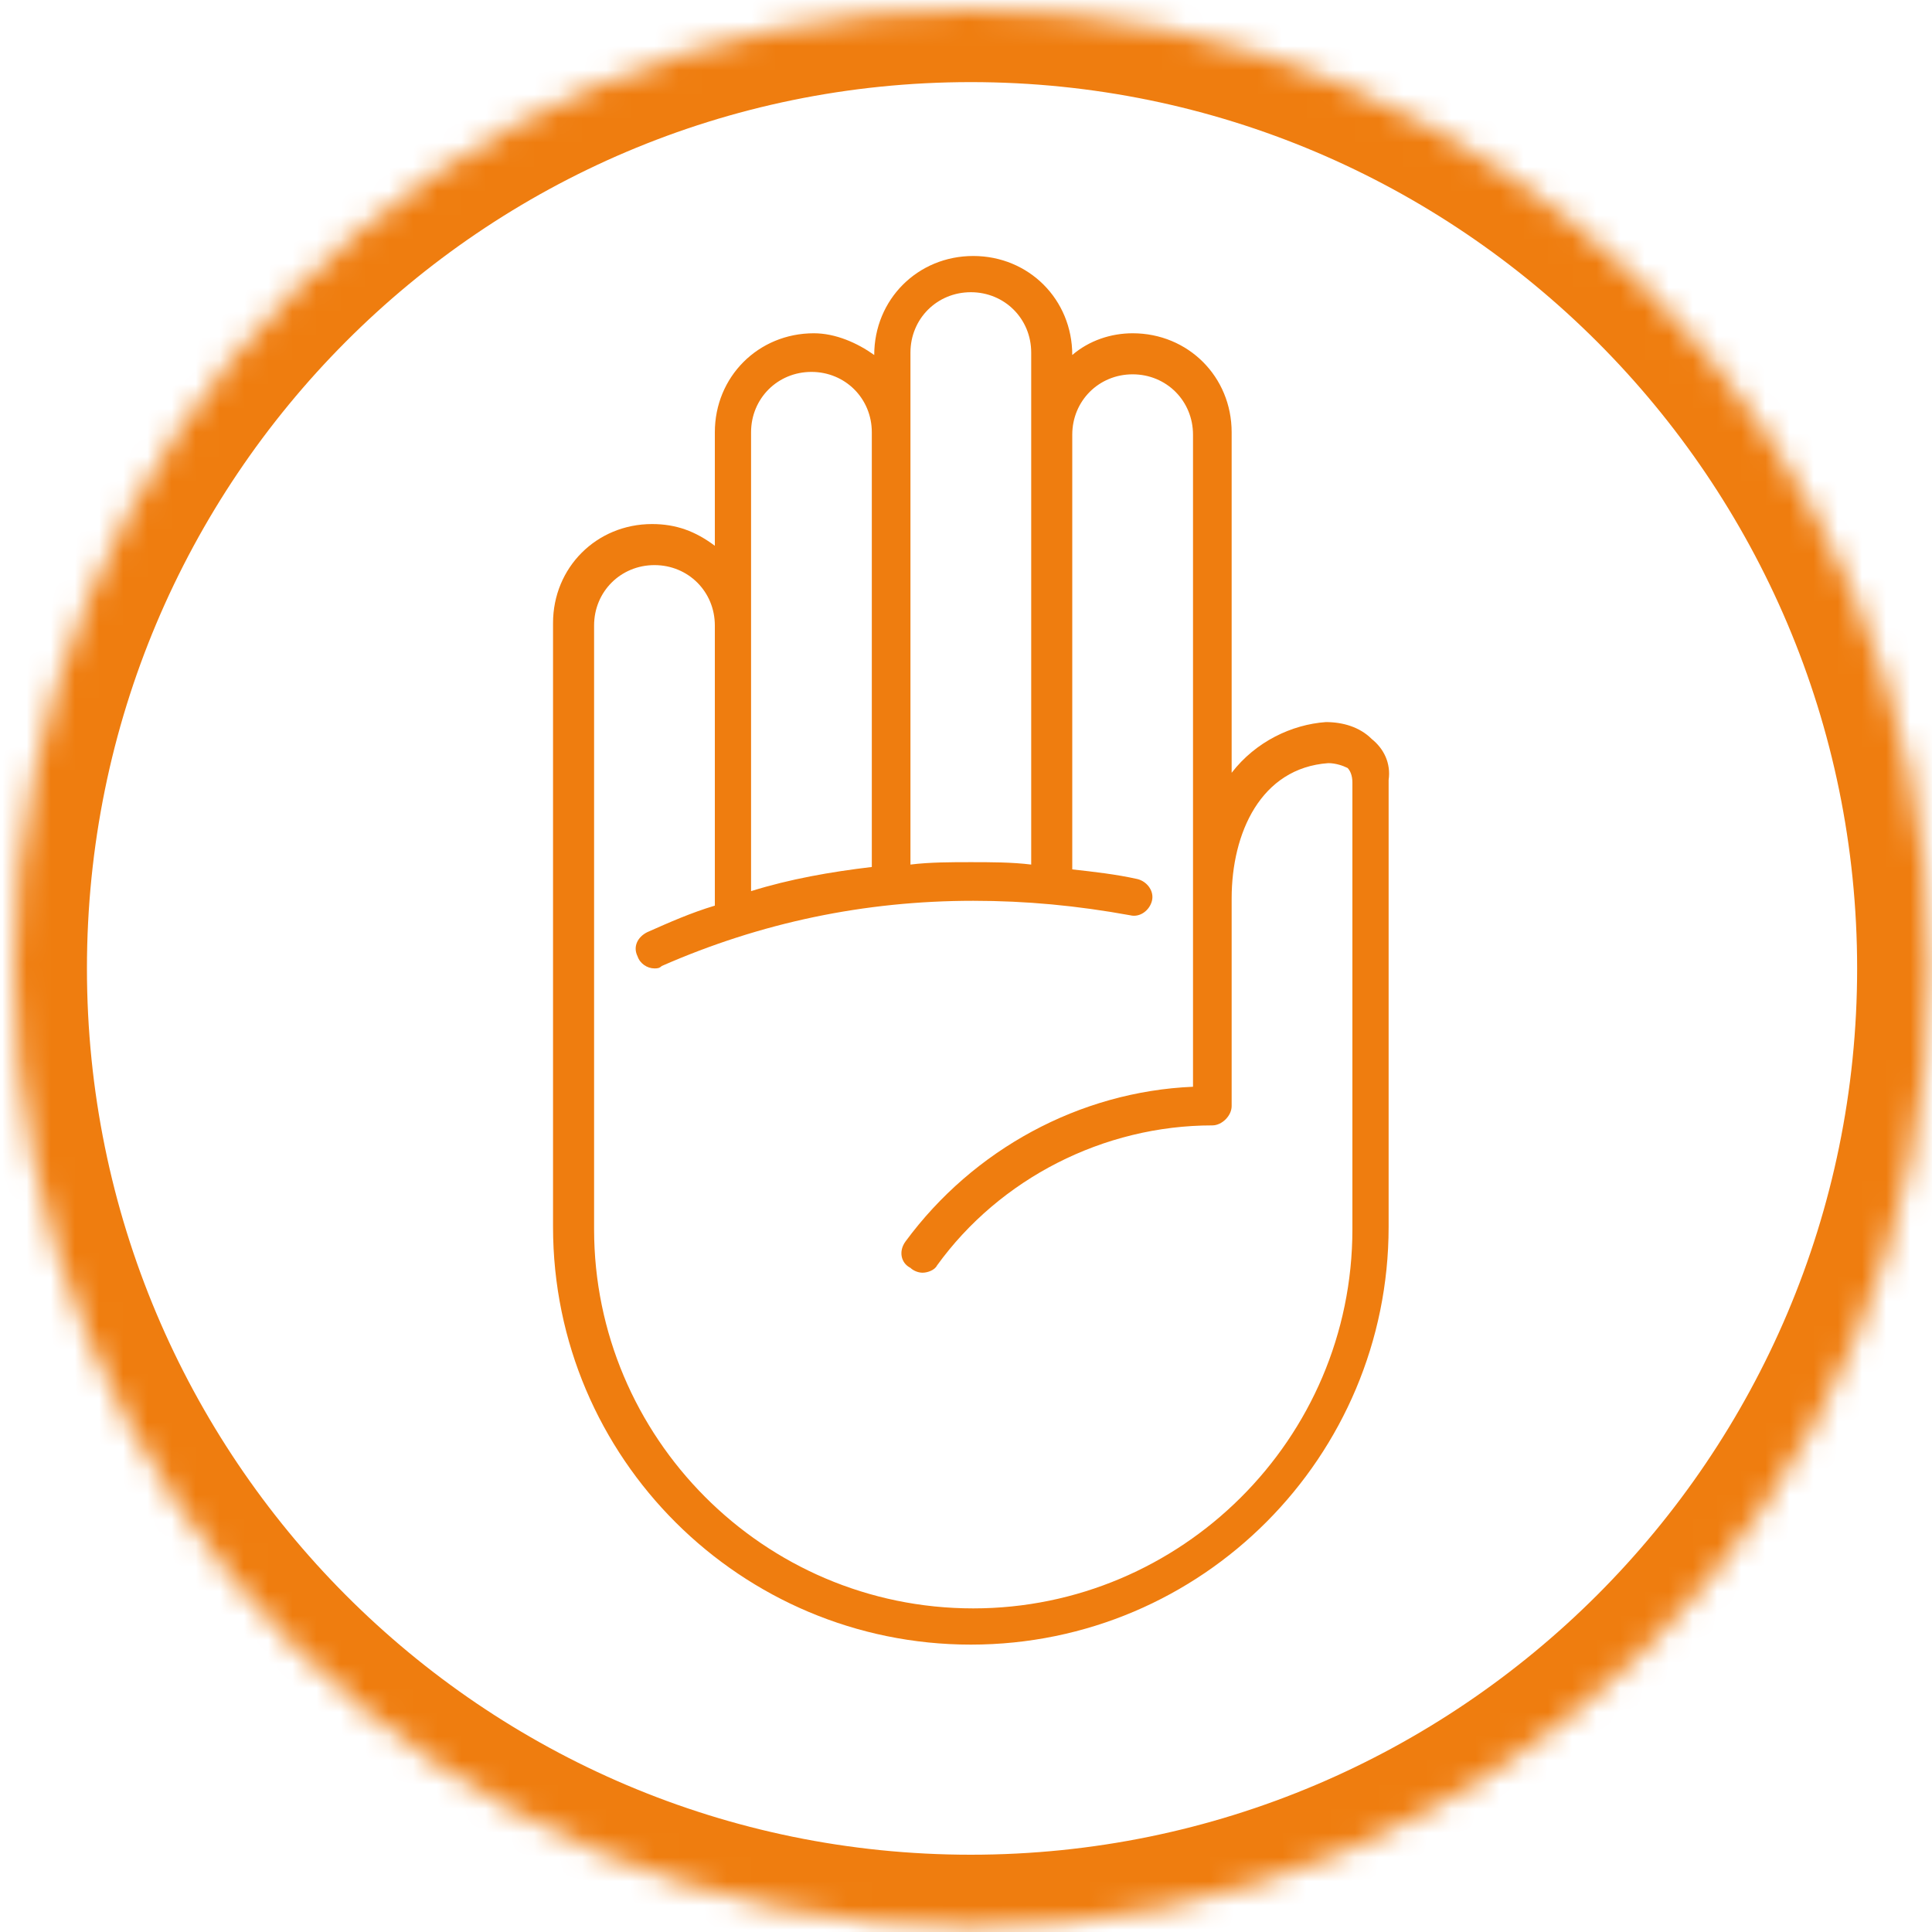 <?xml version="1.0" encoding="utf-8"?>
<!-- Generator: Adobe Illustrator 19.2.1, SVG Export Plug-In . SVG Version: 6.00 Build 0)  -->
<svg version="1.1" id="Layer_1" xmlns="http://www.w3.org/2000/svg" xmlns:xlink="http://www.w3.org/1999/xlink" x="0px" y="0px"
	 viewBox="0 0 80 80" style="enable-background:new 0 0 80 80;" xml:space="preserve">
<style type="text/css">
	.st0{filter:url(#Adobe_OpacityMaskFilter);}
	.st1{fill:#FFFFFF;}
	.st2{mask:url(#mask-2);}
	.st3{fill:none;stroke:#EF7D0F;stroke-width:6;}
	.st4{fill:#EF7D0F;}
</style>
<title>Group 23</title>
<desc>Created with Sketch.</desc>
<g id="Page-1">
	<defs>
		<filter id="Adobe_OpacityMaskFilter" filterUnits="userSpaceOnUse" x="-2.4" y="-2.6" width="85.3" height="85.3">
			<feColorMatrix  type="matrix" values="1 0 0 0 0  0 1 0 0 0  0 0 1 0 0  0 0 0 1 0"/>
		</filter>
	</defs>
	<mask maskUnits="userSpaceOnUse" x="-2.4" y="-2.6" width="85.3" height="85.3" id="mask-2">
		<g class="st0">
			<path id="path-1" class="st1" d="M79.9,40.1c0,21.9-17.8,39.7-39.7,39.7S0.6,62,0.6,40.1S18.3,0.4,40.2,0.4S79.9,18.2,79.9,40.1
				L79.9,40.1z"/>
		</g>
	</mask>
	<g id="Group-23" class="st2">
		<g id="Stroke-8">
			<path id="path-1_1_" class="st3" d="M79.9,40.1c0,21.9-17.8,39.7-39.7,39.7S0.6,62,0.6,40.1S18.3,0.4,40.2,0.4
				S79.9,18.2,79.9,40.1L79.9,40.1z"/>
		</g>
	</g>
</g>
<path class="st4" d="M56.8,30.6c-0.5-0.5-1.2-0.7-1.9-0.7C53.5,30,52,30.7,51,32V17.9c0-2.3-1.8-4.1-4.1-4.1c-0.9,0-1.8,0.3-2.5,0.9
	v0c0-2.3-1.8-4.1-4.1-4.1c-2.3,0-4.1,1.8-4.1,4.1v0c-0.7-0.5-1.6-0.9-2.5-0.9c-2.3,0-4.1,1.8-4.1,4.1v4.7C28.8,22,28,21.7,27,21.7
	c-2.3,0-4.1,1.8-4.1,4.1v25c0,9.6,7.8,17.3,17.3,17.3c9.6,0,17.3-7.8,17.3-17.3v-7.2v-7.2v-4.1C57.6,31.6,57.3,31,56.8,30.6z
	 M37.7,14.6c0-1.4,1.1-2.5,2.5-2.5c1.4,0,2.5,1.1,2.5,2.5v3.3v17.9c-0.8-0.1-1.7-0.1-2.5-0.1c-0.8,0-1.7,0-2.5,0.1V17.9V14.6z
	 M31.1,17.9c0-1.4,1.1-2.5,2.5-2.5c1.4,0,2.5,1.1,2.5,2.5v18c-1.7,0.2-3.4,0.5-5,1V25.8v-1.3V17.9z M56,50.9
	c0,8.7-7.1,15.7-15.7,15.7c-8.7,0-15.7-7.1-15.7-15.7v-25c0-1.4,1.1-2.5,2.5-2.5c1.4,0,2.5,1.1,2.5,2.5v11.6c-1,0.3-1.9,0.7-2.8,1.1
	c-0.4,0.2-0.6,0.6-0.4,1c0.1,0.3,0.4,0.5,0.7,0.5c0.1,0,0.2,0,0.3-0.1c4.1-1.8,8.4-2.7,12.9-2.7c2.2,0,4.3,0.2,6.5,0.6
	c0.4,0.1,0.8-0.2,0.9-0.6c0.1-0.4-0.2-0.8-0.6-0.9c-0.9-0.2-1.8-0.3-2.7-0.4v-18c0-1.4,1.1-2.5,2.5-2.5c1.4,0,2.5,1.1,2.5,2.5v18.6
	c0,0,0,0.1,0,0.1c0,0.2,0,0.3,0,0.5v7.8c-4.7,0.2-9.1,2.6-11.9,6.4c-0.3,0.4-0.2,0.9,0.2,1.1c0.1,0.1,0.3,0.2,0.5,0.2
	c0.2,0,0.5-0.1,0.6-0.3c2.6-3.6,6.9-5.8,11.4-5.8c0.4,0,0.8-0.4,0.8-0.8v-8.6c0-2.7,1.2-5.4,4-5.6c0.3,0,0.6,0.1,0.8,0.2
	c0.1,0.1,0.2,0.3,0.2,0.6v11.4c0,0.1,0,0.2,0,0.2l0,0V50.9z"/>
</svg>
